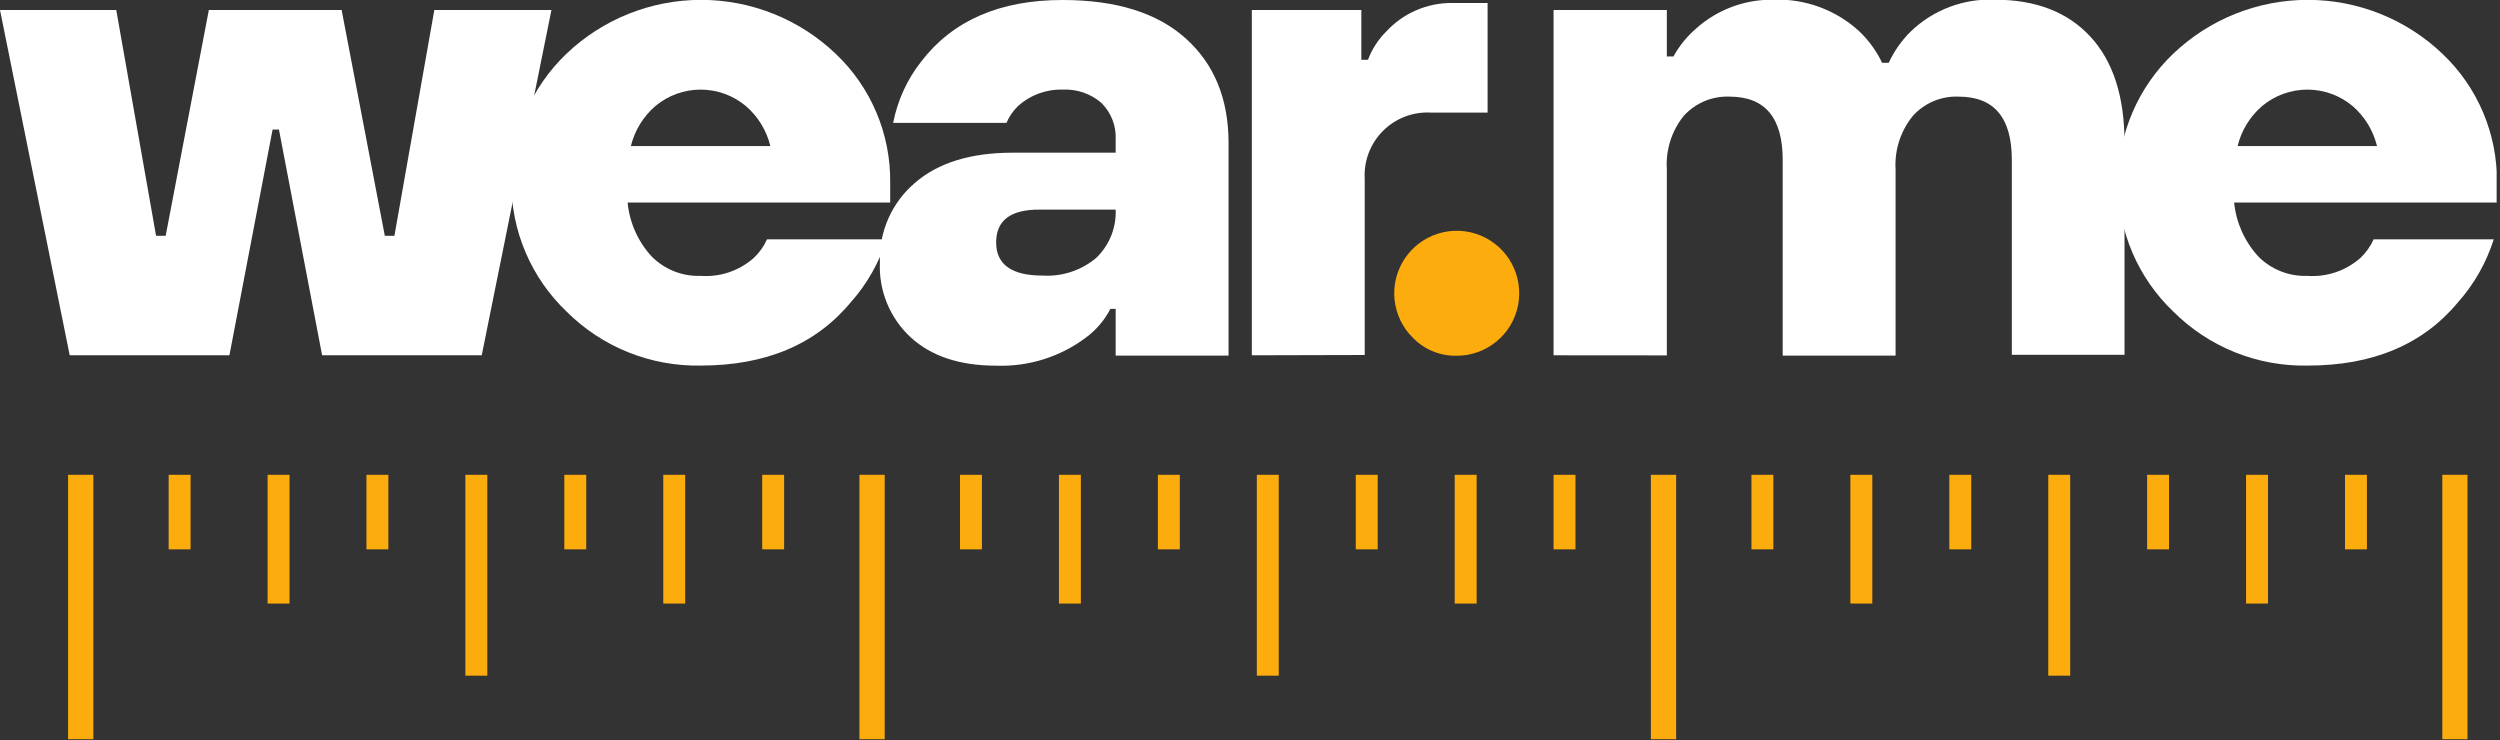 <svg xmlns="http://www.w3.org/2000/svg" width="260" height="77" viewBox="0 0 260 77" fill="none"><rect x="0" y="0" width="260" height="77" fill="#333333" stroke="none"/><g clip-path="url(#clip0)"><path d="M0 1.04H12.09L16.23 24.52H17.23L21.72 1.04H35.53L40.02 24.52H41.02L45.17 1.04H57.35L50.1 36.95H33.5L29.01 13.47H28.35L23.86 36.95H7.25L0 1.04Z" fill="white"></path><path d="M58.91 32.39C57.099 30.66 55.657 28.58 54.672 26.277C53.686 23.974 53.178 21.495 53.178 18.99C53.178 16.485 53.686 14.006 54.672 11.703C55.657 9.4 57.099 7.32 58.91 5.59C62.683 1.993 67.697 -0.014 72.91 -0.014C78.123 -0.014 83.136 1.993 86.91 5.59C88.727 7.312 90.169 9.392 91.145 11.698C92.121 14.004 92.609 16.486 92.58 18.99V21.06H65.27C65.471 23.162 66.357 25.14 67.79 26.69C68.453 27.354 69.245 27.873 70.117 28.218C70.989 28.562 71.923 28.723 72.86 28.69C73.859 28.763 74.863 28.637 75.812 28.317C76.762 27.998 77.638 27.492 78.39 26.83C78.972 26.279 79.441 25.62 79.77 24.89H92.2C91.434 27.316 90.163 29.552 88.47 31.45C84.83 35.83 79.627 38.02 72.86 38.02C70.276 38.067 67.709 37.593 65.312 36.626C62.915 35.658 60.737 34.218 58.91 32.39ZM65.61 15.19H80.12C79.723 13.567 78.828 12.108 77.56 11.02C76.242 9.921 74.581 9.319 72.865 9.319C71.149 9.319 69.488 9.921 68.17 11.02C66.902 12.108 66.007 13.567 65.61 15.19V15.19Z" fill="white"></path><path d="M91.51 27.28C91.455 25.72 91.753 24.168 92.382 22.74C93.01 21.311 93.953 20.043 95.14 19.03C97.547 16.93 100.94 15.88 105.32 15.88H116.03V14.5C116.063 13.797 115.947 13.096 115.69 12.441C115.434 11.786 115.042 11.193 114.54 10.7C113.434 9.743 112.001 9.249 110.54 9.32C108.811 9.264 107.128 9.884 105.85 11.05C105.349 11.546 104.949 12.133 104.67 12.78H92.89C93.338 10.46 94.332 8.28 95.79 6.42C99.063 2.14 103.967 -3.8147e-06 110.5 -3.8147e-06C116.08 -3.8147e-06 120.353 1.333 123.32 4C126.287 6.667 127.77 10.293 127.77 14.88V36.98H116.03V32.12H115.48C114.871 33.305 113.994 34.332 112.92 35.12C110.237 37.126 106.948 38.153 103.6 38.03C99.82 38.03 96.86 37.05 94.72 35.09C93.648 34.101 92.805 32.89 92.25 31.54C91.696 30.191 91.443 28.737 91.51 27.28ZM103.6 25.21C103.6 27.51 105.21 28.66 108.43 28.66C110.467 28.785 112.473 28.118 114.03 26.8C114.697 26.154 115.219 25.375 115.564 24.514C115.909 23.652 116.067 22.727 116.03 21.8H108.16C105.12 21.773 103.6 22.91 103.6 25.21Z" fill="white"></path><path d="M130.19 36.95V1.04H141.58V6.22H142.27C142.677 5.127 143.315 4.135 144.14 3.31C145.016 2.352 146.084 1.589 147.275 1.072C148.465 0.555 149.752 0.295 151.05 0.31H154.71V11.71H148.84C147.918 11.655 146.995 11.795 146.132 12.123C145.268 12.451 144.484 12.958 143.831 13.611C143.178 14.264 142.671 15.048 142.343 15.912C142.015 16.775 141.875 17.698 141.93 18.62V36.92L130.19 36.95Z" fill="white"></path><path d="M146.96 35.15C145.881 34.098 145.202 32.703 145.038 31.205C144.875 29.707 145.237 28.198 146.063 26.938C146.889 25.677 148.127 24.742 149.566 24.294C151.006 23.846 152.556 23.912 153.952 24.48C155.347 25.048 156.502 26.084 157.219 27.41C157.935 28.736 158.169 30.27 157.879 31.749C157.589 33.228 156.794 34.56 155.63 35.518C154.466 36.475 153.006 36.999 151.499 36.998C150.656 37.017 149.818 36.863 149.038 36.545C148.257 36.227 147.55 35.752 146.96 35.15V35.15Z" fill="#FCAC0D"></path><path d="M161.57 36.95V1.04H173.35V5.87H174.04C174.645 4.772 175.441 3.79 176.39 2.97C178.587 1.003 181.442 -0.067 184.39 -0.03C186.034 -0.097 187.675 0.16 189.22 0.728C190.764 1.296 192.181 2.163 193.39 3.28C194.362 4.214 195.158 5.314 195.74 6.53H196.43C196.989 5.319 197.761 4.218 198.71 3.28C199.87 2.161 201.246 1.29 202.754 0.721C204.262 0.152 205.87 -0.104 207.48 -0.03C211.72 -0.03 215.023 1.247 217.39 3.8C219.757 6.353 220.943 10.02 220.95 14.8V36.9H209.23V16.62C209.23 12.24 207.387 10.05 203.7 10.05C202.808 10.012 201.919 10.172 201.096 10.518C200.273 10.863 199.537 11.387 198.94 12.05C197.658 13.621 197.016 15.617 197.14 17.64V36.98H185.4V16.62C185.4 12.24 183.56 10.05 179.88 10.05C178.987 10.013 178.097 10.173 177.272 10.518C176.448 10.864 175.71 11.387 175.11 12.05C173.847 13.621 173.22 15.609 173.35 17.62V36.96L161.57 36.95Z" fill="white"></path><path d="M226.01 32.39C224.199 30.66 222.757 28.58 221.772 26.277C220.786 23.974 220.278 21.495 220.278 18.99C220.278 16.485 220.786 14.006 221.772 11.703C222.757 9.4 224.199 7.32 226.01 5.59C229.783 1.993 234.797 -0.014 240.01 -0.014C245.223 -0.014 250.237 1.993 254.01 5.59C255.827 7.312 257.269 9.392 258.245 11.698C259.221 14.004 259.709 16.486 259.68 18.99V21.06H232.35C232.559 23.162 233.447 25.139 234.88 26.69C235.543 27.354 236.335 27.873 237.207 28.218C238.079 28.562 239.013 28.723 239.95 28.69C240.949 28.763 241.953 28.637 242.902 28.317C243.852 27.998 244.728 27.492 245.48 26.83C246.062 26.279 246.531 25.62 246.86 24.89H259.35C258.584 27.316 257.313 29.552 255.62 31.45C251.98 35.83 246.777 38.02 240.01 38.02C237.417 38.074 234.841 37.603 232.435 36.636C230.029 35.668 227.843 34.224 226.01 32.39V32.39ZM232.71 15.19H247.21C246.816 13.568 245.924 12.11 244.66 11.02C243.342 9.921 241.681 9.319 239.965 9.319C238.249 9.319 236.588 9.921 235.27 11.02C234.002 12.108 233.107 13.567 232.71 15.19V15.19Z" fill="white"></path><path d="M9.71 49.38H7.08V76.88H9.71V49.38Z" fill="#FCAC0D"></path><path d="M19.82 49.38H17.54V57.13H19.82V49.38Z" fill="#FCAC0D"></path><path d="M30.11 49.38H27.83V62.77H30.11V49.38Z" fill="#FCAC0D"></path><path d="M40.39 49.38H38.11V57.13H40.39V49.38Z" fill="#FCAC0D"></path><path d="M50.68 49.38H48.4V70.27H50.68V49.38Z" fill="#FCAC0D"></path><path d="M60.97 49.38H58.69V57.13H60.97V49.38Z" fill="#FCAC0D"></path><path d="M71.26 49.38H68.98V62.77H71.26V49.38Z" fill="#FCAC0D"></path><path d="M81.55 49.38H79.27V57.13H81.55V49.38Z" fill="#FCAC0D"></path><path d="M89.38 49.38V76.88H92.01V49.38H89.38Z" fill="#FCAC0D"></path><path d="M102.12 49.38H99.84V57.13H102.12V49.38Z" fill="#FCAC0D"></path><path d="M112.41 49.38H110.13V62.77H112.41V49.38Z" fill="#FCAC0D"></path><path d="M122.7 49.38H120.42V57.13H122.7V49.38Z" fill="#FCAC0D"></path><path d="M132.99 49.38H130.71V70.27H132.99V49.38Z" fill="#FCAC0D"></path><path d="M143.28 49.38H141V57.13H143.28V49.38Z" fill="#FCAC0D"></path><path d="M153.57 49.38H151.29V62.77H153.57V49.38Z" fill="#FCAC0D"></path><path d="M163.85 49.38H161.57V57.13H163.85V49.38Z" fill="#FCAC0D"></path><path d="M174.32 49.38H171.69V76.88H174.32V49.38Z" fill="#FCAC0D"></path><path d="M184.43 49.38H182.15V57.13H184.43V49.38Z" fill="#FCAC0D"></path><path d="M194.72 49.38H192.44V62.77H194.72V49.38Z" fill="#FCAC0D"></path><path d="M205.01 49.38H202.73V57.13H205.01V49.38Z" fill="#FCAC0D"></path><path d="M215.3 49.38H213.02V70.27H215.3V49.38Z" fill="#FCAC0D"></path><path d="M225.58 49.38H223.3V57.13H225.58V49.38Z" fill="#FCAC0D"></path><path d="M235.87 49.38H233.59V62.77H235.87V49.38Z" fill="#FCAC0D"></path><path d="M246.16 49.38H243.88V57.13H246.16V49.38Z" fill="#FCAC0D"></path><path d="M254 49.41V76.86V76.88H256.62V76.86V49.41V49.38H254V49.41Z" fill="#FCAC0D"></path></g><defs><clipPath id="clip0"><rect width="259.65" height="76.88" fill="white"></rect></clipPath></defs></svg>